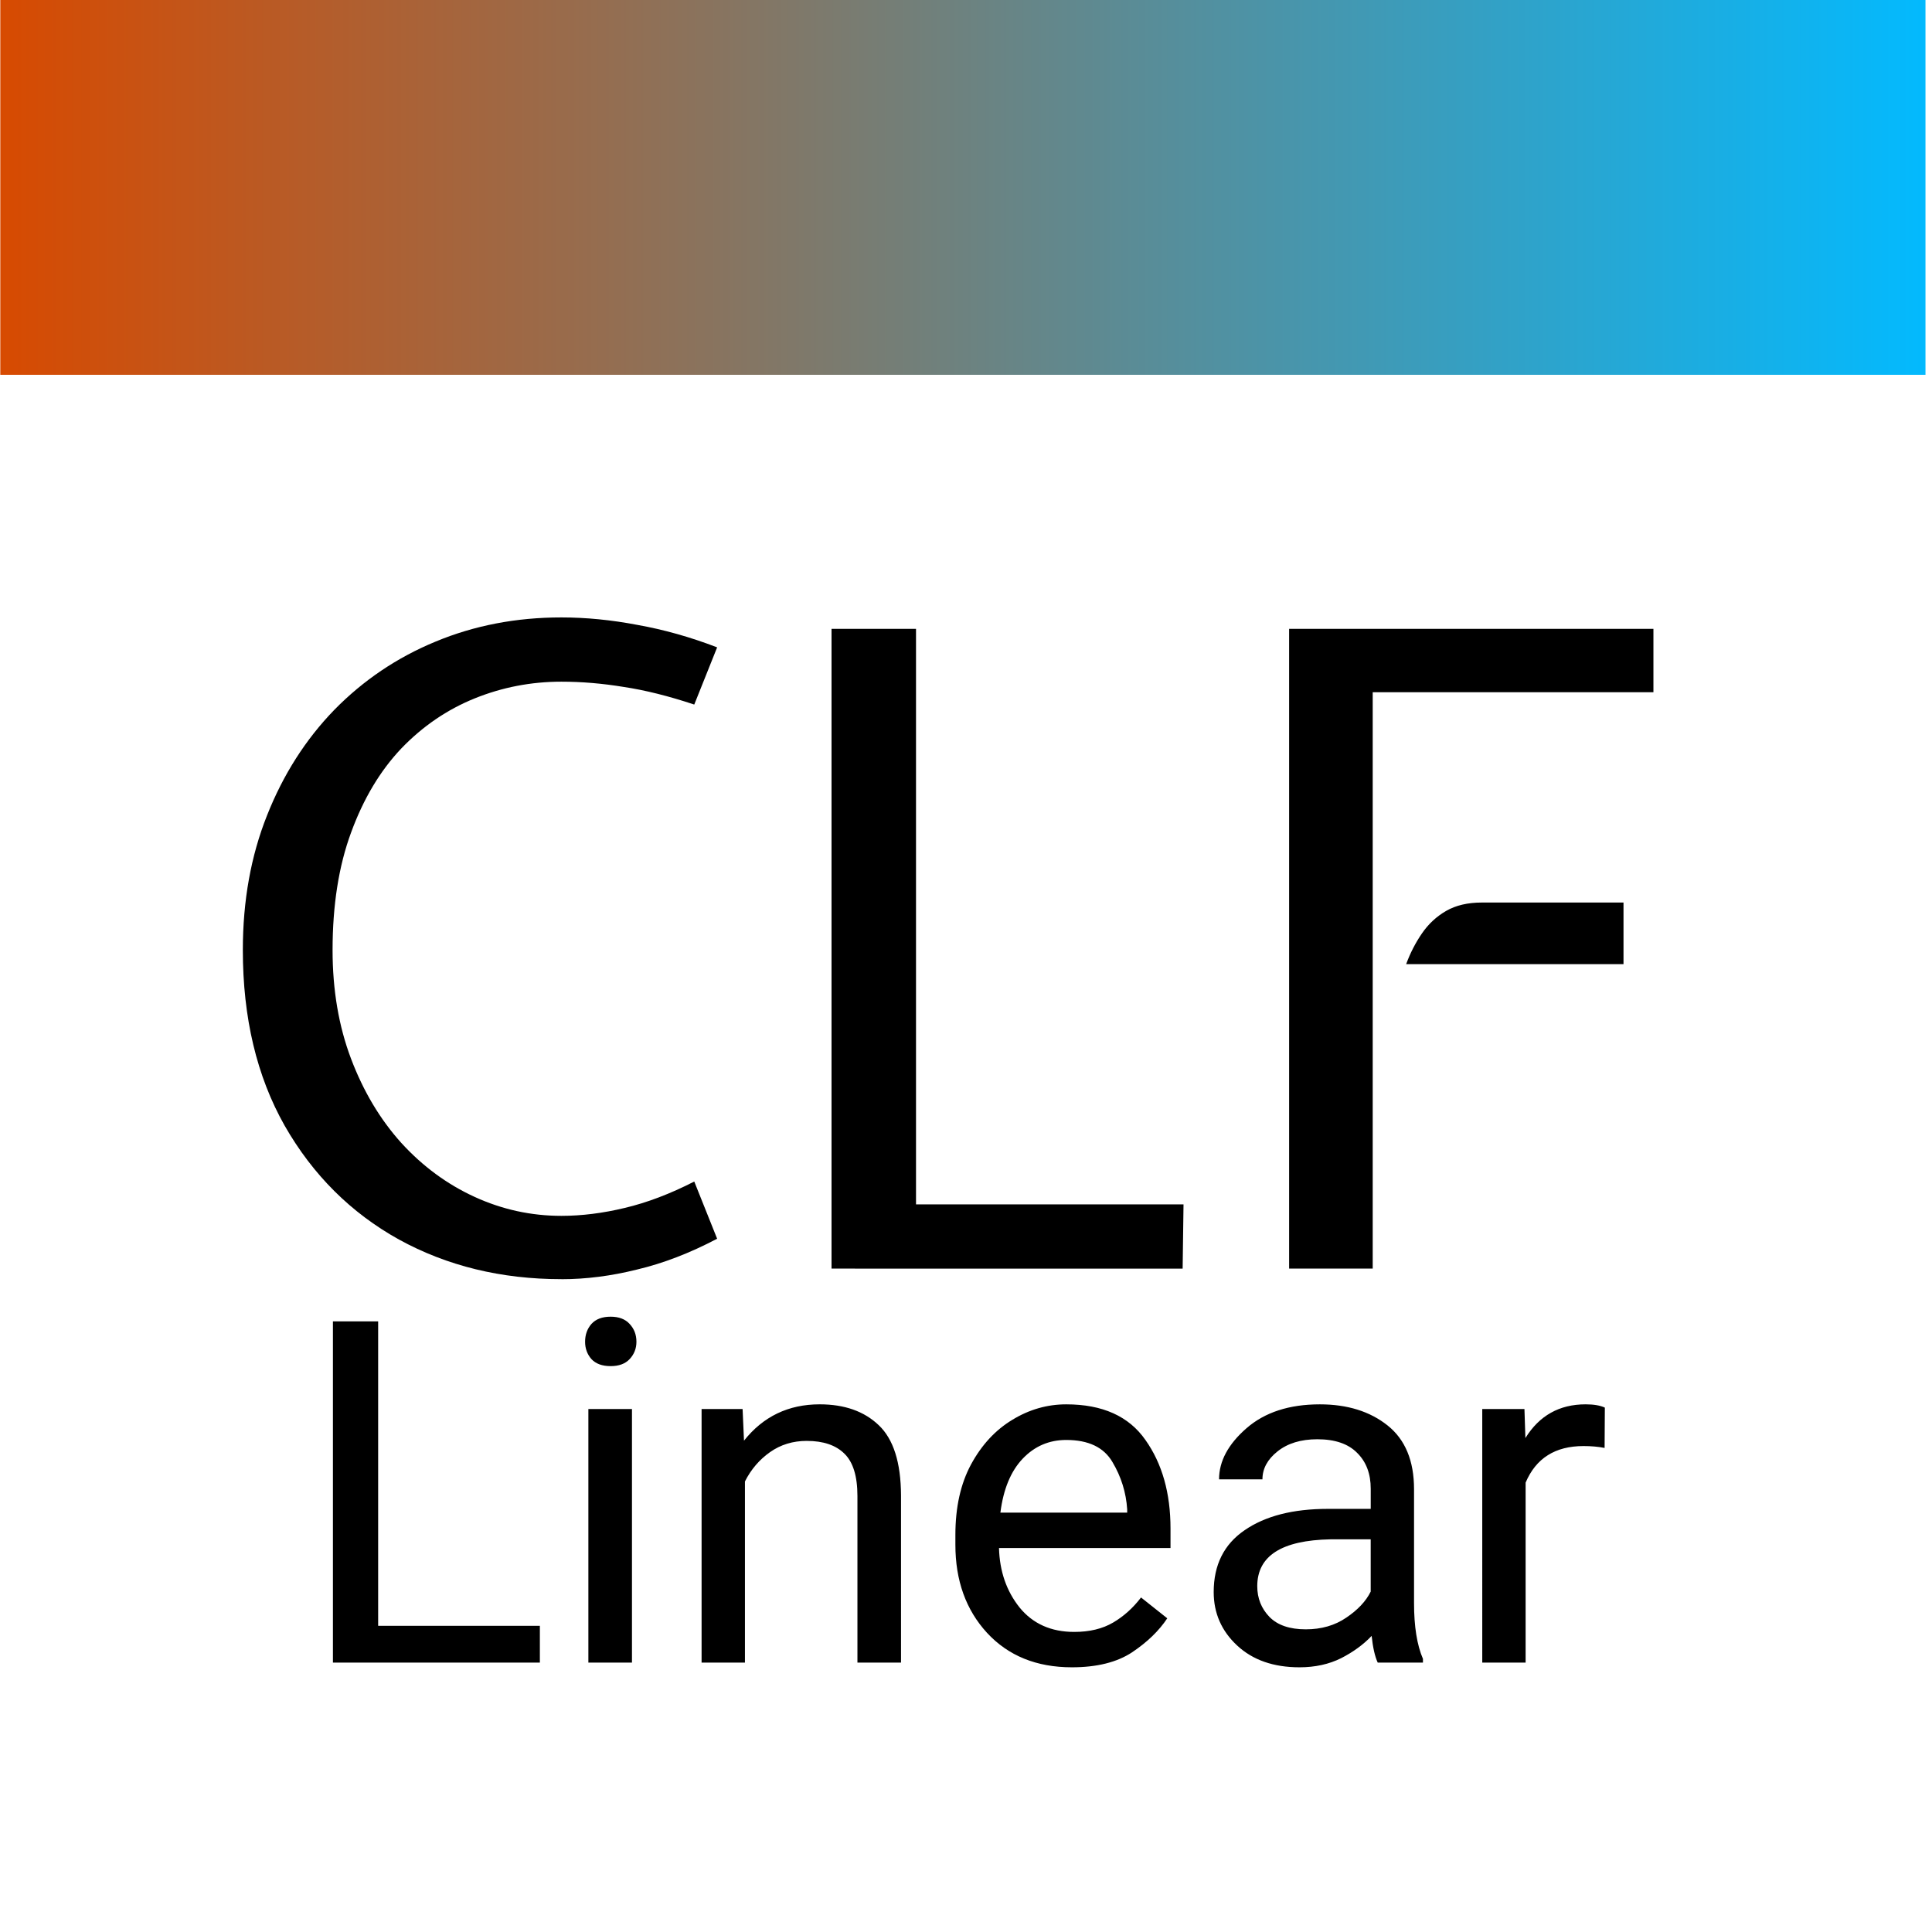 <?xml version="1.0" encoding="UTF-8" standalone="no"?>
<!-- Created with Inkscape (http://www.inkscape.org/) -->

<svg
   width="32mm"
   height="32mm"
   viewBox="0 0 32 32"
   version="1.1"
   id="svg1"
   xmlns:xlink="http://www.w3.org/1999/xlink"
   xmlns="http://www.w3.org/2000/svg"
   xmlns:svg="http://www.w3.org/2000/svg">
  <defs
     id="defs1">
    <linearGradient
       id="linearGradient2">
      <stop
         style="stop-color:#d84a00;stop-opacity:1;"
         offset="0"
         id="stop2" />
      <stop
         style="stop-color:#02baff;stop-opacity:1;"
         offset="1"
         id="stop3" />
    </linearGradient>
    <linearGradient
       xlink:href="#linearGradient2"
       id="linearGradient3"
       x1="-1.445"
       y1="2.937"
       x2="43.176"
       y2="2.937"
       gradientUnits="userSpaceOnUse"
       gradientTransform="matrix(0.719,0,0,1.006,0.948,-0.018)" />
  </defs>
  <g
     id="layer1">
    <rect
       style="fill:#ffffff;stroke-width:0.265;stroke-linejoin:round;paint-order:markers stroke fill"
       id="rect3"
       width="56.256"
       height="53.052"
       x="-4.072"
       y="-4.141" />
    <path
       style="font-size:55px;line-height:1.25;font-family:'Expletus Sans';-inkscape-font-specification:'Expletus Sans';text-align:center;letter-spacing:0px;word-spacing:0px;text-anchor:middle;white-space:pre"
       d="m 35.088,73.962 q -5.638,0 -10.148,-2.475 -4.51,-2.502 -7.15,-7.122 -2.612,-4.62 -2.612,-10.973 0,-4.62 1.512,-8.415 1.512,-3.822 4.207,-6.6 2.723,-2.777 6.325,-4.263 3.63,-1.512 7.865,-1.512 2.31,0 4.758,0.468 2.475,0.44 4.978,1.403 l -1.43,3.575 q -2.393,-0.797 -4.4,-1.1 -2.007,-0.33 -3.905,-0.33 -2.833,0 -5.418,1.045 -2.585,1.045 -4.593,3.135 -1.98,2.09 -3.135,5.253 -1.155,3.135 -1.155,7.343 0,3.74 1.155,6.793 1.155,3.053 3.135,5.253 2.007,2.2 4.593,3.382 2.585,1.183 5.418,1.183 1.897,0 3.96,-0.495 2.09,-0.495 4.345,-1.65 l 1.43,3.575 q -2.558,1.347 -5.005,1.925 -2.42,0.605 -4.73,0.605 z m 16.885,-0.66 v -39.985 h 5.28 v 35.97 h 16.72 l -0.055,4.015 z m 28.6,0 v -39.985 h 22.77 v 3.96 H 85.798 v 36.025 z m 7.315,-19.03 q 0.385,-1.045 0.99,-1.925 0.605,-0.88 1.512,-1.403 0.907,-0.522 2.228,-0.522 h 8.855 v 3.85 z"
       id="text1"
       transform="matrix(0.265,0,0,0.265,0,1.587)"
       aria-label="CLF" />
    <path
       style="font-size:30px;line-height:1.25;text-align:center;letter-spacing:0px;word-spacing:0px;white-space:pre"
       d="m 45.739,71.002 v 2.3 H 32.805 V 51.974 h 2.827 v 19.028 z m 2.827,-17.754 q 0,-0.659 0.396,-1.113 0.41,-0.454 1.201,-0.454 0.776,0 1.187,0.454 0.425,0.454 0.425,1.113 0,0.63 -0.425,1.084 -0.41,0.439 -1.187,0.439 -0.791,0 -1.201,-0.439 -0.396,-0.454 -0.396,-1.084 z m 2.93,4.204 v 15.85 h -2.725 V 57.452 Z m 10.928,1.992 q -1.304,0 -2.3,0.703 -0.996,0.703 -1.567,1.831 V 73.302 H 55.847 V 57.452 h 2.563 l 0.088,1.978 q 1.802,-2.271 4.731,-2.271 2.329,0 3.691,1.304 1.377,1.304 1.392,4.38 V 73.302 H 65.588 V 62.887 q 0,-1.86 -0.82,-2.651 -0.806,-0.791 -2.344,-0.791 z m 22.529,11.089 q -0.776,1.172 -2.197,2.124 -1.421,0.938 -3.765,0.938 -3.311,0 -5.303,-2.153 -1.978,-2.153 -1.978,-5.508 v -0.615 q 0,-2.593 0.981,-4.409 0.996,-1.831 2.578,-2.783 1.582,-0.967 3.369,-0.967 3.398,0 4.951,2.227 1.567,2.212 1.567,5.537 v 1.216 H 74.436 q 0.059,2.183 1.289,3.721 1.245,1.523 3.413,1.523 1.436,0 2.432,-0.586 0.996,-0.586 1.743,-1.567 z M 78.64,59.386 q -1.611,0 -2.725,1.172 -1.113,1.172 -1.392,3.369 h 7.925 V 63.722 Q 82.346,62.14 81.525,60.763 80.72,59.386 78.64,59.386 Z m 19.468,13.916 q -0.264,-0.571 -0.381,-1.67 -0.762,0.806 -1.904,1.392 -1.143,0.571 -2.607,0.571 -2.432,0 -3.896,-1.362 -1.465,-1.362 -1.465,-3.34 0,-2.549 1.934,-3.867 1.934,-1.333 5.2,-1.333 h 2.681 v -1.26 q 0,-1.406 -0.85,-2.241 -0.835,-0.85 -2.49,-0.85 -1.538,0 -2.49,0.762 -0.938,0.747 -0.938,1.743 H 88.19 q 0,-1.699 1.714,-3.193 1.714,-1.494 4.585,-1.494 2.578,0 4.233,1.318 1.655,1.318 1.655,3.984 v 7.119 q 0,2.197 0.557,3.486 v 0.234 z m -4.497,-2.08 q 1.465,0 2.534,-0.732 1.084,-0.732 1.523,-1.626 v -3.267 h -2.52 q -4.57,0.088 -4.57,2.93 0,1.128 0.762,1.919 0.762,0.776 2.271,0.776 z M 110.969,59.767 q -2.651,0 -3.618,2.285 v 11.25 h -2.71 V 57.452 h 2.637 l 0.059,1.816 q 1.304,-2.109 3.765,-2.109 0.762,0 1.201,0.205 l -0.015,2.52 q -0.601,-0.117 -1.318,-0.117 z"
       id="text1-3"
       transform="matrix(0.265,0,0,0.265,-3.179,8.113)"
       aria-label="Linear" />
    <rect
       style="fill:url(#linearGradient3);stroke:none;stroke-width:0.225;stroke-linejoin:round;paint-order:markers stroke fill"
       id="rect2"
       width="31.887"
       height="6.542"
       x="0.005"
       y="-0.334" />
  </g>
</svg>
